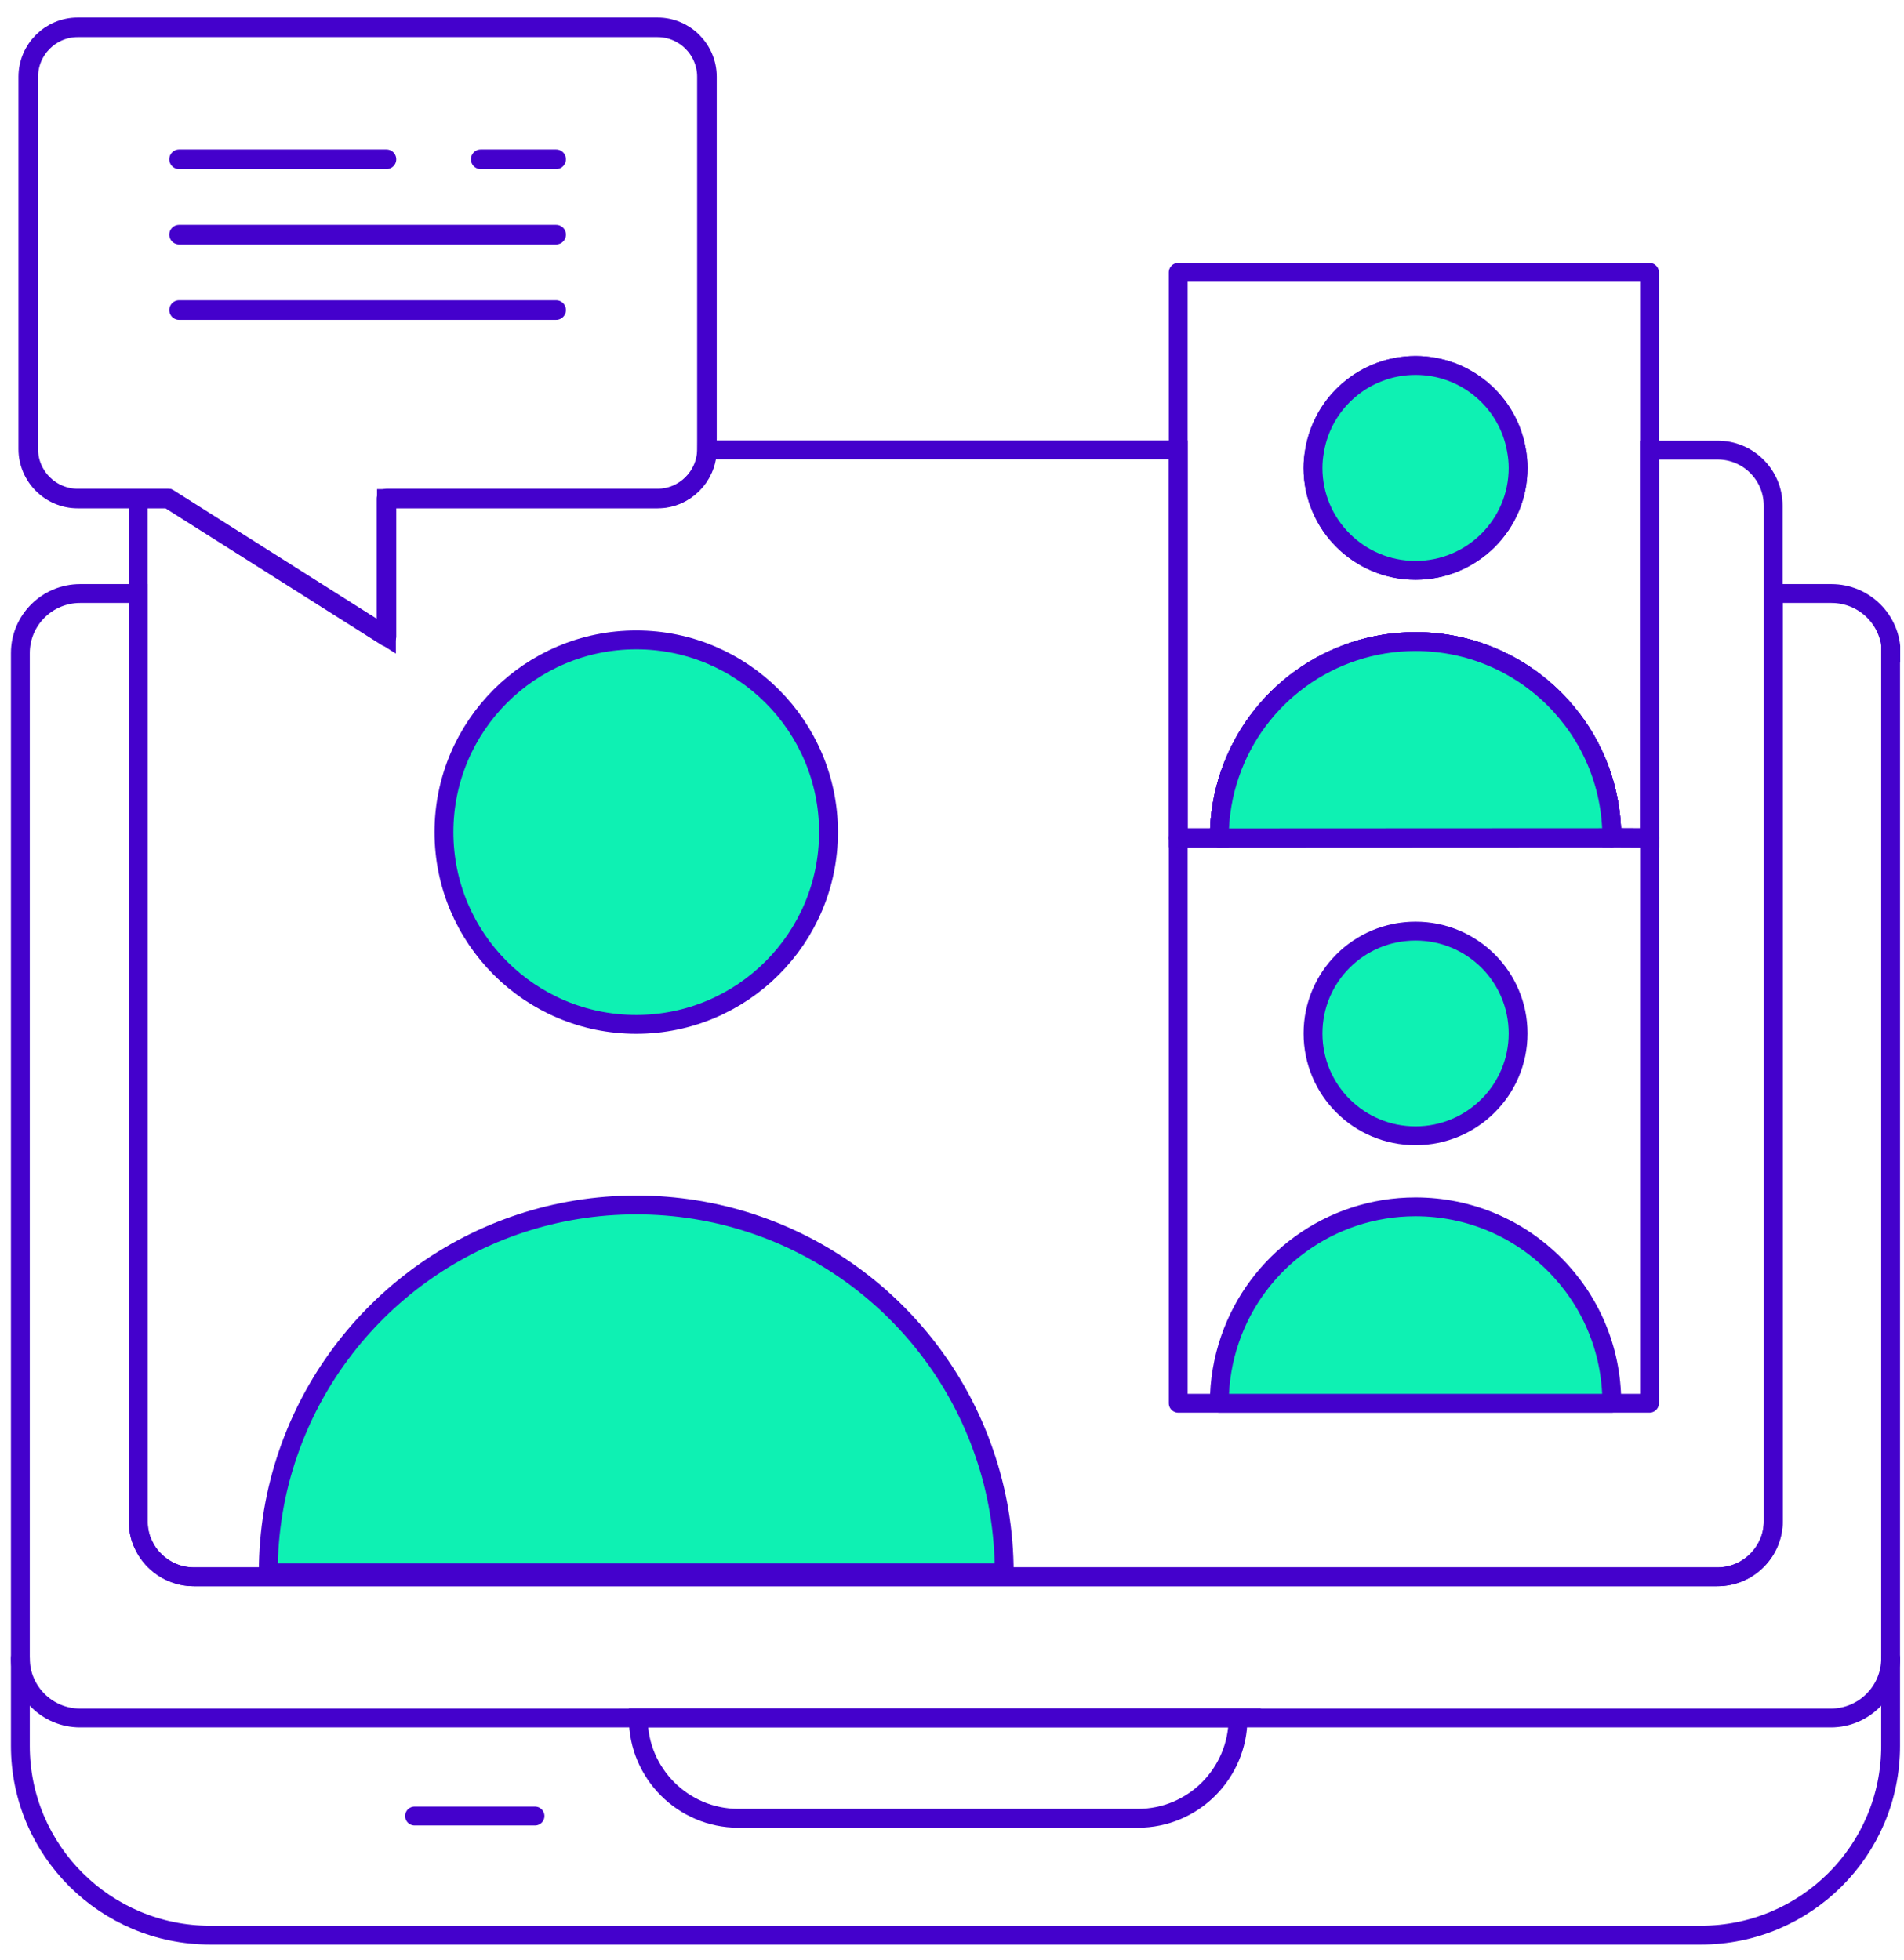 <svg width="101" height="104" viewBox="0 0 101 104" fill="none" xmlns="http://www.w3.org/2000/svg">
<g clip-path="url(#clip0_625_50)">
<path d="M94.06 26.83V80.71C94.06 81.52 93.73 82.25 93.19 82.79C92.92 83.06 92.61 83.28 92.25 83.43C92.08 83.5 91.89 83.56 91.69 83.6C91.5 83.64 91.3 83.66 91.09 83.66H10.29C10.08 83.66 9.88 83.64 9.69 83.6C9.5 83.56 9.31 83.5 9.14 83.43C8.79 83.28 8.47 83.06 8.2 82.79C8.17 82.77 8.16 82.76 8.15 82.74C8.11 82.71 8.08 82.67 8.05 82.63C7.97 82.54 7.9 82.45 7.84 82.36C7.76 82.24 7.69 82.12 7.63 81.99C7.56 81.86 7.51 81.73 7.46 81.59C7.43 81.48 7.4 81.37 7.38 81.26C7.37 81.18 7.35 81.1 7.35 81.01C7.35 80.91 7.33 80.81 7.33 80.71V26.83C7.33 26.7 7.34 26.57 7.36 26.45H8.93L20.5 33.77V26.45H34.88C36.31 26.45 37.48 25.29 37.5 23.87H62.5V44.45H64.68C64.68 43.26 64.88 42.12 65.25 41.05C66.65 36.97 70.53 34.04 75.09 34.04C80.84 34.04 85.5 38.69 85.5 44.44L87.5 44.45V23.88H91.09C92.74 23.87 94.06 25.2 94.06 26.83Z" stroke="#4401CC" stroke-miterlimit="10" stroke-linecap="round"/>
<path d="M100.29 34.65V87.99C100.29 89.73 98.87 91.15 97.12 91.15H4.25C2.5 91.15 1.08 89.73 1.08 87.99V34.65C1.08 32.91 2.5 31.49 4.25 31.49H7.33V80.71C7.33 82.34 8.65 83.66 10.3 83.66H91.1C92.74 83.66 94.07 82.34 94.07 80.71V31.49H97.15C98.9 31.49 100.32 32.9 100.32 34.65H100.29Z" stroke="#4401CC" stroke-miterlimit="10" stroke-linecap="round"/>
<path d="M100.29 87.99V92.63C100.29 98.18 95.78 102.67 90.23 102.67H11.15C5.6 102.67 1.08 98.18 1.08 92.63V87.99" stroke="#4401CC" stroke-miterlimit="10" stroke-linecap="round"/>
<path d="M65.67 91.15V91.18C65.67 92.63 65.07 93.96 64.11 94.92C63.15 95.88 61.82 96.47 60.37 96.47H39.16C36.24 96.47 33.86 94.09 33.86 91.17V91.14H65.68L65.67 91.15Z" stroke="#4401CC" stroke-miterlimit="10" stroke-linecap="round"/>
<path d="M28.38 96.35H21.99" stroke="#4401CC" stroke-miterlimit="10" stroke-linecap="round"/>
<path d="M53.28 83.45H14.23C14.23 81.22 14.6 79.08 15.29 77.09C17.93 69.43 25.19 63.93 33.75 63.93C42.31 63.93 49.58 69.43 52.21 77.09C52.9 79.08 53.27 81.23 53.27 83.45H53.28Z" fill="#0EF1B3" stroke="#4401CC" stroke-linecap="round" stroke-linejoin="round"/>
<path d="M33.75 54.35C39.38 54.35 43.95 49.78 43.95 44.15C43.95 38.52 39.38 33.95 33.75 33.95C28.12 33.95 23.55 38.52 23.55 44.15C23.55 49.78 28.12 54.35 33.75 54.35Z" fill="#0EF1B3" stroke="#4401CC" stroke-linecap="round" stroke-linejoin="round"/>
<path d="M87.5 44.45H62.5V74.45H87.5V44.45Z" stroke="#4401CC" stroke-linecap="round" stroke-linejoin="round"/>
<path d="M85.5 74.45H64.68C64.68 73.26 64.88 72.12 65.25 71.05C66.65 66.97 70.53 64.03 75.09 64.03C80.84 64.03 85.5 68.68 85.5 74.43V74.45Z" fill="#0EF1B3" stroke="#4401CC" stroke-linecap="round" stroke-linejoin="round"/>
<path d="M75.09 60.26C78.09 60.26 80.53 57.83 80.53 54.83C80.53 51.83 78.1 49.4 75.09 49.4C72.08 49.4 69.65 51.83 69.65 54.83C69.65 57.83 72.08 60.26 75.09 60.26Z" fill="#0EF1B3" stroke="#4401CC" stroke-linecap="round" stroke-linejoin="round"/>
<path d="M62.5 14.45V44.45H64.68C64.68 43.26 64.88 42.12 65.25 41.05C66.65 36.97 70.53 34.04 75.09 34.04C80.84 34.04 85.5 38.69 85.5 44.44L87.5 44.45V14.45H62.5ZM75.09 30.26C72.09 30.26 69.65 27.83 69.65 24.83C69.65 24.51 69.68 24.19 69.74 23.88C70.18 21.33 72.41 19.39 75.09 19.39C77.77 19.39 80 21.33 80.44 23.88C80.5 24.19 80.53 24.51 80.53 24.83C80.53 27.83 78.09 30.26 75.09 30.26Z" stroke="#4401CC" stroke-linecap="round" stroke-linejoin="round"/>
<path d="M85.5 44.44L64.68 44.45C64.68 43.26 64.88 42.12 65.25 41.05C66.65 36.97 70.53 34.04 75.09 34.04C80.84 34.04 85.5 38.69 85.5 44.44Z" stroke="#4401CC" stroke-linecap="round" stroke-linejoin="round"/>
<path d="M85.5 44.44L64.68 44.45C64.68 43.26 64.88 42.12 65.25 41.05C66.65 36.97 70.53 34.04 75.09 34.04C80.84 34.04 85.5 38.69 85.5 44.44Z" fill="#0EF1B3" stroke="#4401CC" stroke-linecap="round" stroke-linejoin="round"/>
<path d="M80.53 24.83C80.53 27.83 78.09 30.26 75.09 30.26C72.09 30.26 69.65 27.83 69.65 24.83C69.65 24.51 69.68 24.19 69.74 23.88C70.18 21.33 72.41 19.39 75.09 19.39C77.77 19.39 80 21.33 80.44 23.88C80.5 24.19 80.53 24.51 80.53 24.83Z" fill="#0EF1B3" stroke="#4401CC" stroke-linecap="round" stroke-linejoin="round"/>
<path d="M37.5 4.07V23.87C37.48 25.29 36.31 26.45 34.88 26.45H20.5V33.77L8.93 26.45H4.12C2.68 26.45 1.5 25.27 1.5 23.83V4.07C1.5 2.63 2.68 1.45 4.12 1.45H34.88C36.32 1.45 37.5 2.63 37.5 4.07Z" stroke="#4401CC" stroke-width="1.04" stroke-linecap="round" stroke-linejoin="round"/>
<path d="M9.5 8.45H20.5" stroke="#4401CC" stroke-width="1.04" stroke-linecap="round" stroke-linejoin="round"/>
<path d="M25.5 8.45H29.5" stroke="#4401CC" stroke-width="1.04" stroke-linecap="round" stroke-linejoin="round"/>
<path d="M9.5 12.45H29.5" stroke="#4401CC" stroke-width="1.04" stroke-linecap="round" stroke-linejoin="round"/>
<path d="M9.5 16.45H29.5" stroke="#4401CC" stroke-width="1.04" stroke-linecap="round" stroke-linejoin="round"/>
</g>
<defs>
<clipPath id="clip0_625_50">
<rect width="100.22" height="102.24" fill="white" transform="translate(0.58 0.93)"/>
</clipPath>
</defs>
</svg>
